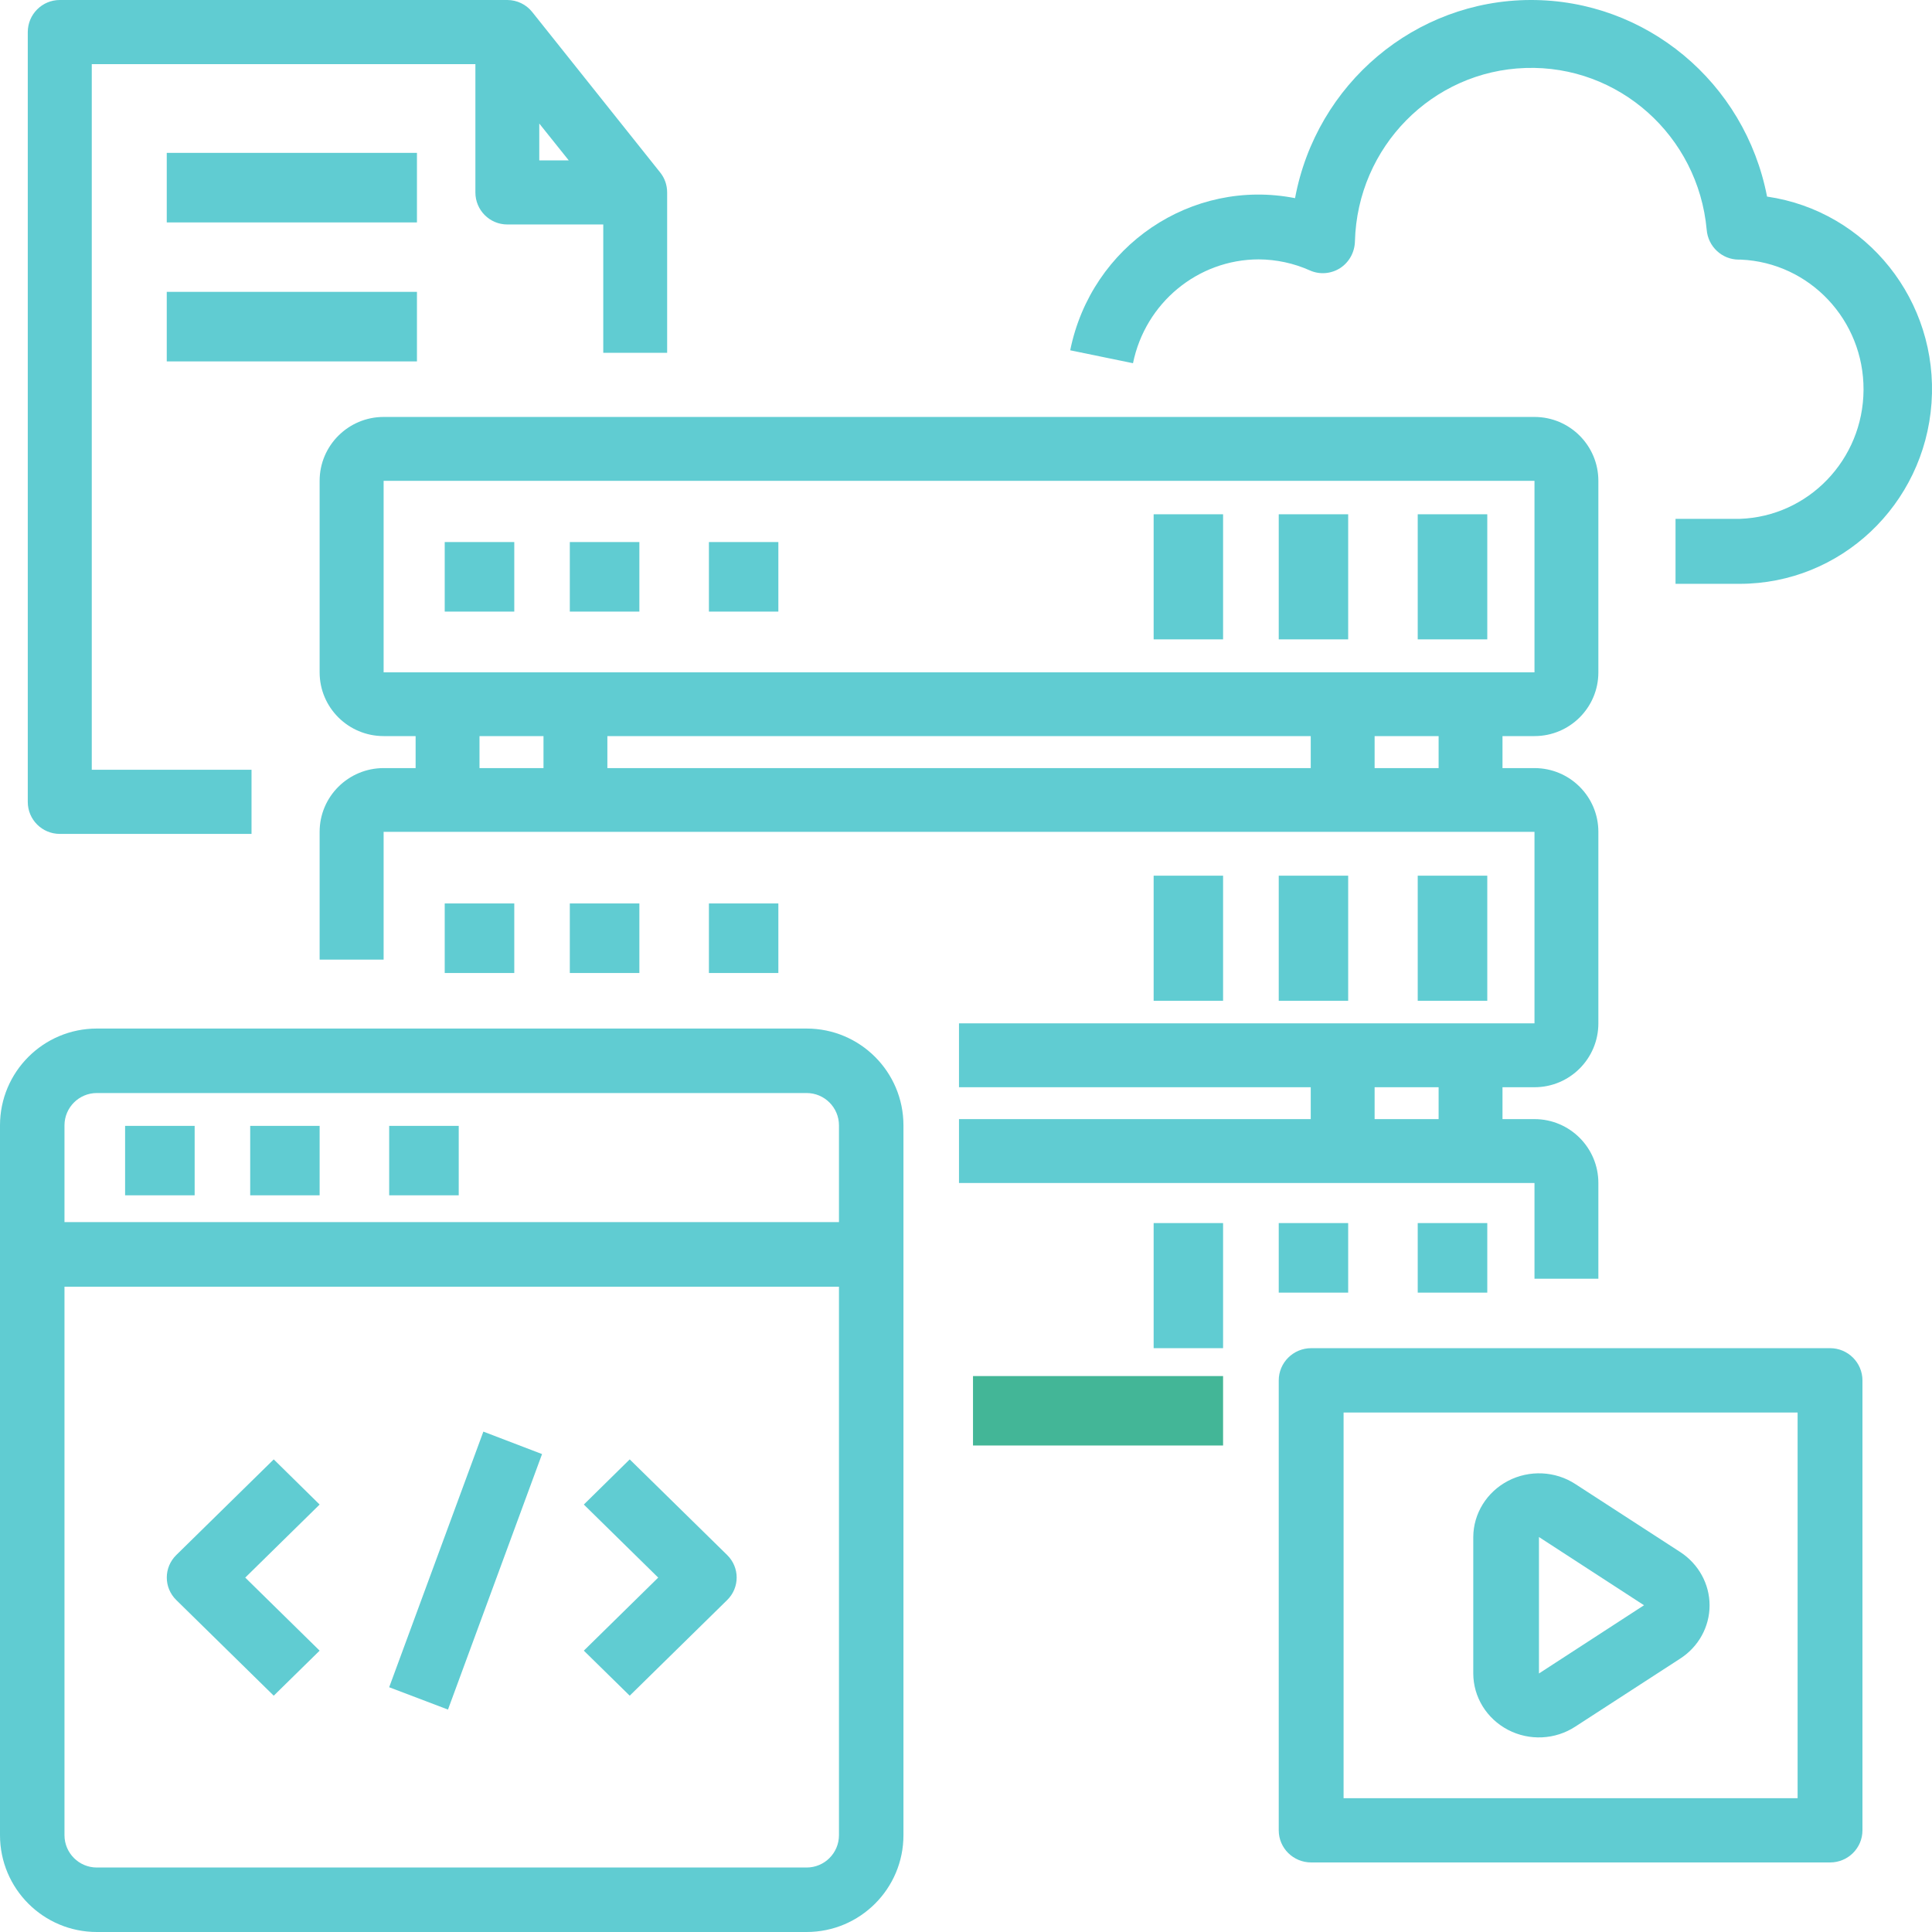 <?xml version="1.0" encoding="UTF-8"?>
<svg width="16px" height="16px" viewBox="0 0 16 16" version="1.1" xmlns="http://www.w3.org/2000/svg" xmlns:xlink="http://www.w3.org/1999/xlink">
    <!-- Generator: Sketch 54.1 (76490) - https://sketchapp.com -->
    <title>icon</title>
    <desc>Created with Sketch.</desc>
    <g id="마루호스팅" stroke="none" stroke-width="1" fill="none" fill-rule="evenodd">
        <g id="mh-mobile:open" transform="translate(-50, -89)" fill-rule="nonzero">
            <g id="menu-modal" transform="translate(20, 20)">
                <g id="menu-set" transform="translate(0, 60)">
                    <g id="menu-set:hover">
                        <g id="icon" transform="translate(30, 9)">
                            <polygon id="Path" fill="#43B697" points="8.058 11.396 10.129 11.396 10.129 11.971 8.058 11.971"></polygon>
                            <polygon id="Path" fill="#60CCD2" points="9.554 10.129 10.129 10.129 10.129 11.165 9.554 11.165"></polygon>
                            <polygon id="Path" fill="#60CCD2" points="10.59 10.129 11.165 10.129 11.165 10.705 10.59 10.705"></polygon>
                            <polygon id="Path" fill="#60CCD2" points="11.741 10.129 12.317 10.129 12.317 10.705 11.741 10.705"></polygon>
                            <polygon id="Path" fill="#60CCD2" points="3.683 7.482 4.259 7.482 4.259 8.058 3.683 8.058"></polygon>
                            <polygon id="Path" fill="#60CCD2" points="4.719 7.482 5.295 7.482 5.295 8.058 4.719 8.058"></polygon>
                            <polygon id="Path" fill="#60CCD2" points="5.871 7.482 6.446 7.482 6.446 8.058 5.871 8.058"></polygon>
                            <polygon id="Path" fill="#60CCD2" points="9.554 7.252 10.129 7.252 10.129 8.288 9.554 8.288"></polygon>
                            <polygon id="Path" fill="#60CCD2" points="10.59 7.252 11.165 7.252 11.165 8.288 10.59 8.288"></polygon>
                            <polygon id="Path" fill="#60CCD2" points="11.741 7.252 12.317 7.252 12.317 8.288 11.741 8.288"></polygon>
                            <path d="M12.708,6.096 C13,6.096 13.237,5.86 13.237,5.568 L13.237,3.982 C13.237,3.69 13,3.453 12.708,3.453 L3.177,3.453 C2.885,3.453 2.647,3.69 2.647,3.982 L2.647,5.568 C2.647,5.86 2.885,6.096 3.177,6.096 L3.442,6.096 L3.442,6.361 L3.177,6.361 C2.885,6.361 2.647,6.597 2.647,6.889 L2.647,7.947 L3.177,7.947 L3.177,6.889 L12.708,6.889 L12.708,8.475 L7.942,8.475 L7.942,9.004 L10.855,9.004 L10.855,9.268 L7.942,9.268 L7.942,9.797 L12.708,9.797 L12.708,10.59 L13.237,10.59 L13.237,9.797 C13.237,9.505 13,9.268 12.708,9.268 L12.443,9.268 L12.443,9.004 L12.708,9.004 C13,9.004 13.237,8.767 13.237,8.475 L13.237,6.889 C13.237,6.597 13,6.361 12.708,6.361 L12.443,6.361 L12.443,6.096 L12.708,6.096 Z M11.914,9.268 L11.384,9.268 L11.384,9.004 L11.914,9.004 L11.914,9.268 Z M3.177,3.982 L12.708,3.982 L12.708,5.568 L3.177,5.568 L3.177,3.982 Z M10.855,6.096 L10.855,6.361 L5.03,6.361 L5.03,6.096 L10.855,6.096 Z M3.971,6.096 L4.501,6.096 L4.501,6.361 L3.971,6.361 L3.971,6.096 Z M11.914,6.361 L11.384,6.361 L11.384,6.096 L11.914,6.096 L11.914,6.361 Z" id="Shape" fill="#60CCD2"></path>
                            <polygon id="Path" fill="#60CCD2" points="3.683 4.489 4.259 4.489 4.259 5.065 3.683 5.065"></polygon>
                            <polygon id="Path" fill="#60CCD2" points="4.719 4.489 5.295 4.489 5.295 5.065 4.719 5.065"></polygon>
                            <polygon id="Path" fill="#60CCD2" points="5.871 4.489 6.446 4.489 6.446 5.065 5.871 5.065"></polygon>
                            <polygon id="Path" fill="#60CCD2" points="9.554 4.259 10.129 4.259 10.129 5.295 9.554 5.295"></polygon>
                            <polygon id="Path" fill="#60CCD2" points="10.59 4.259 11.165 4.259 11.165 5.295 10.59 5.295"></polygon>
                            <polygon id="Path" fill="#60CCD2" points="11.741 4.259 12.317 4.259 12.317 5.295 11.741 5.295"></polygon>
                            <path d="M6.68,8.518 L0.802,8.518 C0.359,8.518 0,8.877 0,9.32 L0,15.198 C0,15.641 0.359,16 0.802,16 L6.68,16 C7.123,16 7.482,15.641 7.482,15.198 L7.482,9.32 C7.482,8.877 7.123,8.518 6.68,8.518 Z M0.802,9.052 L6.68,9.052 C6.828,9.052 6.948,9.172 6.948,9.32 L6.948,10.121 L0.534,10.121 L0.534,9.32 C0.534,9.172 0.654,9.052 0.802,9.052 Z M6.68,15.466 L0.802,15.466 C0.654,15.466 0.534,15.346 0.534,15.198 L0.534,10.656 L6.948,10.656 L6.948,15.198 C6.948,15.346 6.828,15.466 6.68,15.466 Z" id="Shape" fill="#60CCD2"></path>
                            <polygon id="Path" fill="#60CCD2" points="1.036 9.324 1.612 9.324 1.612 9.899 1.036 9.899"></polygon>
                            <polygon id="Path" fill="#60CCD2" points="2.072 9.324 2.647 9.324 2.647 9.899 2.072 9.899"></polygon>
                            <polygon id="Path" fill="#60CCD2" points="3.223 9.324 3.799 9.324 3.799 9.899 3.223 9.899"></polygon>
                            <path d="M2.267,12.086 L1.46,12.878 C1.355,12.981 1.355,13.148 1.46,13.251 L2.267,14.043 L2.647,13.67 L2.031,13.065 L2.647,12.46 L2.267,12.086 Z" id="Path" fill="#60CCD2"></path>
                            <polygon id="Path" fill="#60CCD2" points="3.223 13.973 4.003 11.856 4.489 12.042 3.71 14.158"></polygon>
                            <path d="M5.215,12.086 L4.835,12.46 L5.451,13.065 L4.835,13.67 L5.215,14.043 L6.022,13.251 C6.127,13.148 6.127,12.981 6.022,12.878 L5.215,12.086 Z" id="Path" fill="#60CCD2"></path>
                            <path d="M14.634,1.628 C14.451,0.68 13.629,-0.003 12.674,1.08365098e-05 C11.72,0.003 10.902,0.692 10.725,1.641 C9.868,1.473 9.038,2.035 8.863,2.901 L9.383,3.008 C9.485,2.508 9.92,2.149 10.424,2.148 C10.571,2.149 10.715,2.18 10.849,2.24 C10.93,2.276 11.024,2.268 11.099,2.22 C11.174,2.171 11.219,2.088 11.221,1.998 C11.242,1.217 11.861,0.588 12.633,0.563 C13.405,0.537 14.063,1.124 14.134,1.902 C14.145,2.042 14.261,2.15 14.4,2.15 L14.417,2.15 C14.987,2.175 15.436,2.651 15.433,3.229 C15.43,3.806 14.977,4.278 14.407,4.297 L13.876,4.297 L13.876,4.835 L14.407,4.835 C15.243,4.835 15.936,4.181 15.996,3.338 C16.056,2.494 15.461,1.748 14.634,1.628 L14.634,1.628 Z" id="Path" fill="#60CCD2"></path>
                            <path d="M15.156,11.165 L10.859,11.165 C10.71,11.165 10.59,11.285 10.59,11.432 L10.59,15.158 C10.59,15.305 10.71,15.424 10.859,15.424 L15.156,15.424 C15.304,15.424 15.424,15.305 15.424,15.158 L15.424,11.432 C15.424,11.285 15.304,11.165 15.156,11.165 Z M14.887,14.892 L11.127,14.892 L11.127,11.698 L14.887,11.698 L14.887,14.892 Z" id="Shape" fill="#60CCD2"></path>
                            <path d="M12.489,14.326 C12.665,14.418 12.88,14.408 13.046,14.299 L13.916,13.735 C14.067,13.637 14.158,13.472 14.158,13.295 C14.158,13.118 14.067,12.953 13.916,12.854 L13.046,12.29 C12.88,12.182 12.666,12.172 12.489,12.264 C12.313,12.356 12.202,12.534 12.201,12.729 L12.201,13.858 C12.201,14.053 12.311,14.233 12.489,14.326 L12.489,14.326 Z M12.745,12.729 L13.615,13.294 L12.745,13.859 L12.745,12.729 Z" id="Shape" fill="#60CCD2"></path>
                            <path d="M0.495,6.906 L2.083,6.906 L2.083,6.375 L0.76,6.375 L0.76,0.531 L3.937,0.531 L3.937,1.594 C3.937,1.74 4.055,1.859 4.201,1.859 L4.996,1.859 L4.996,2.922 L5.525,2.922 L5.525,1.594 C5.525,1.533 5.505,1.475 5.467,1.428 L4.408,0.1 C4.358,0.037 4.282,-0 4.201,3.42585242e-07 L0.495,3.42585242e-07 C0.349,3.42585242e-07 0.23,0.119 0.23,0.266 L0.23,6.641 C0.23,6.788 0.349,6.906 0.495,6.906 Z M4.466,1.023 L4.71,1.328 L4.466,1.328 L4.466,1.023 Z" id="Shape" fill="#60CCD2"></path>
                            <polygon id="Path" fill="#60CCD2" points="1.381 1.266 3.453 1.266 3.453 1.842 1.381 1.842"></polygon>
                            <polygon id="Path" fill="#60CCD2" points="1.381 2.417 3.453 2.417 3.453 2.993 1.381 2.993"></polygon>
                        </g>
                    </g>
                </g>
            </g>
        </g>
    </g>
</svg>